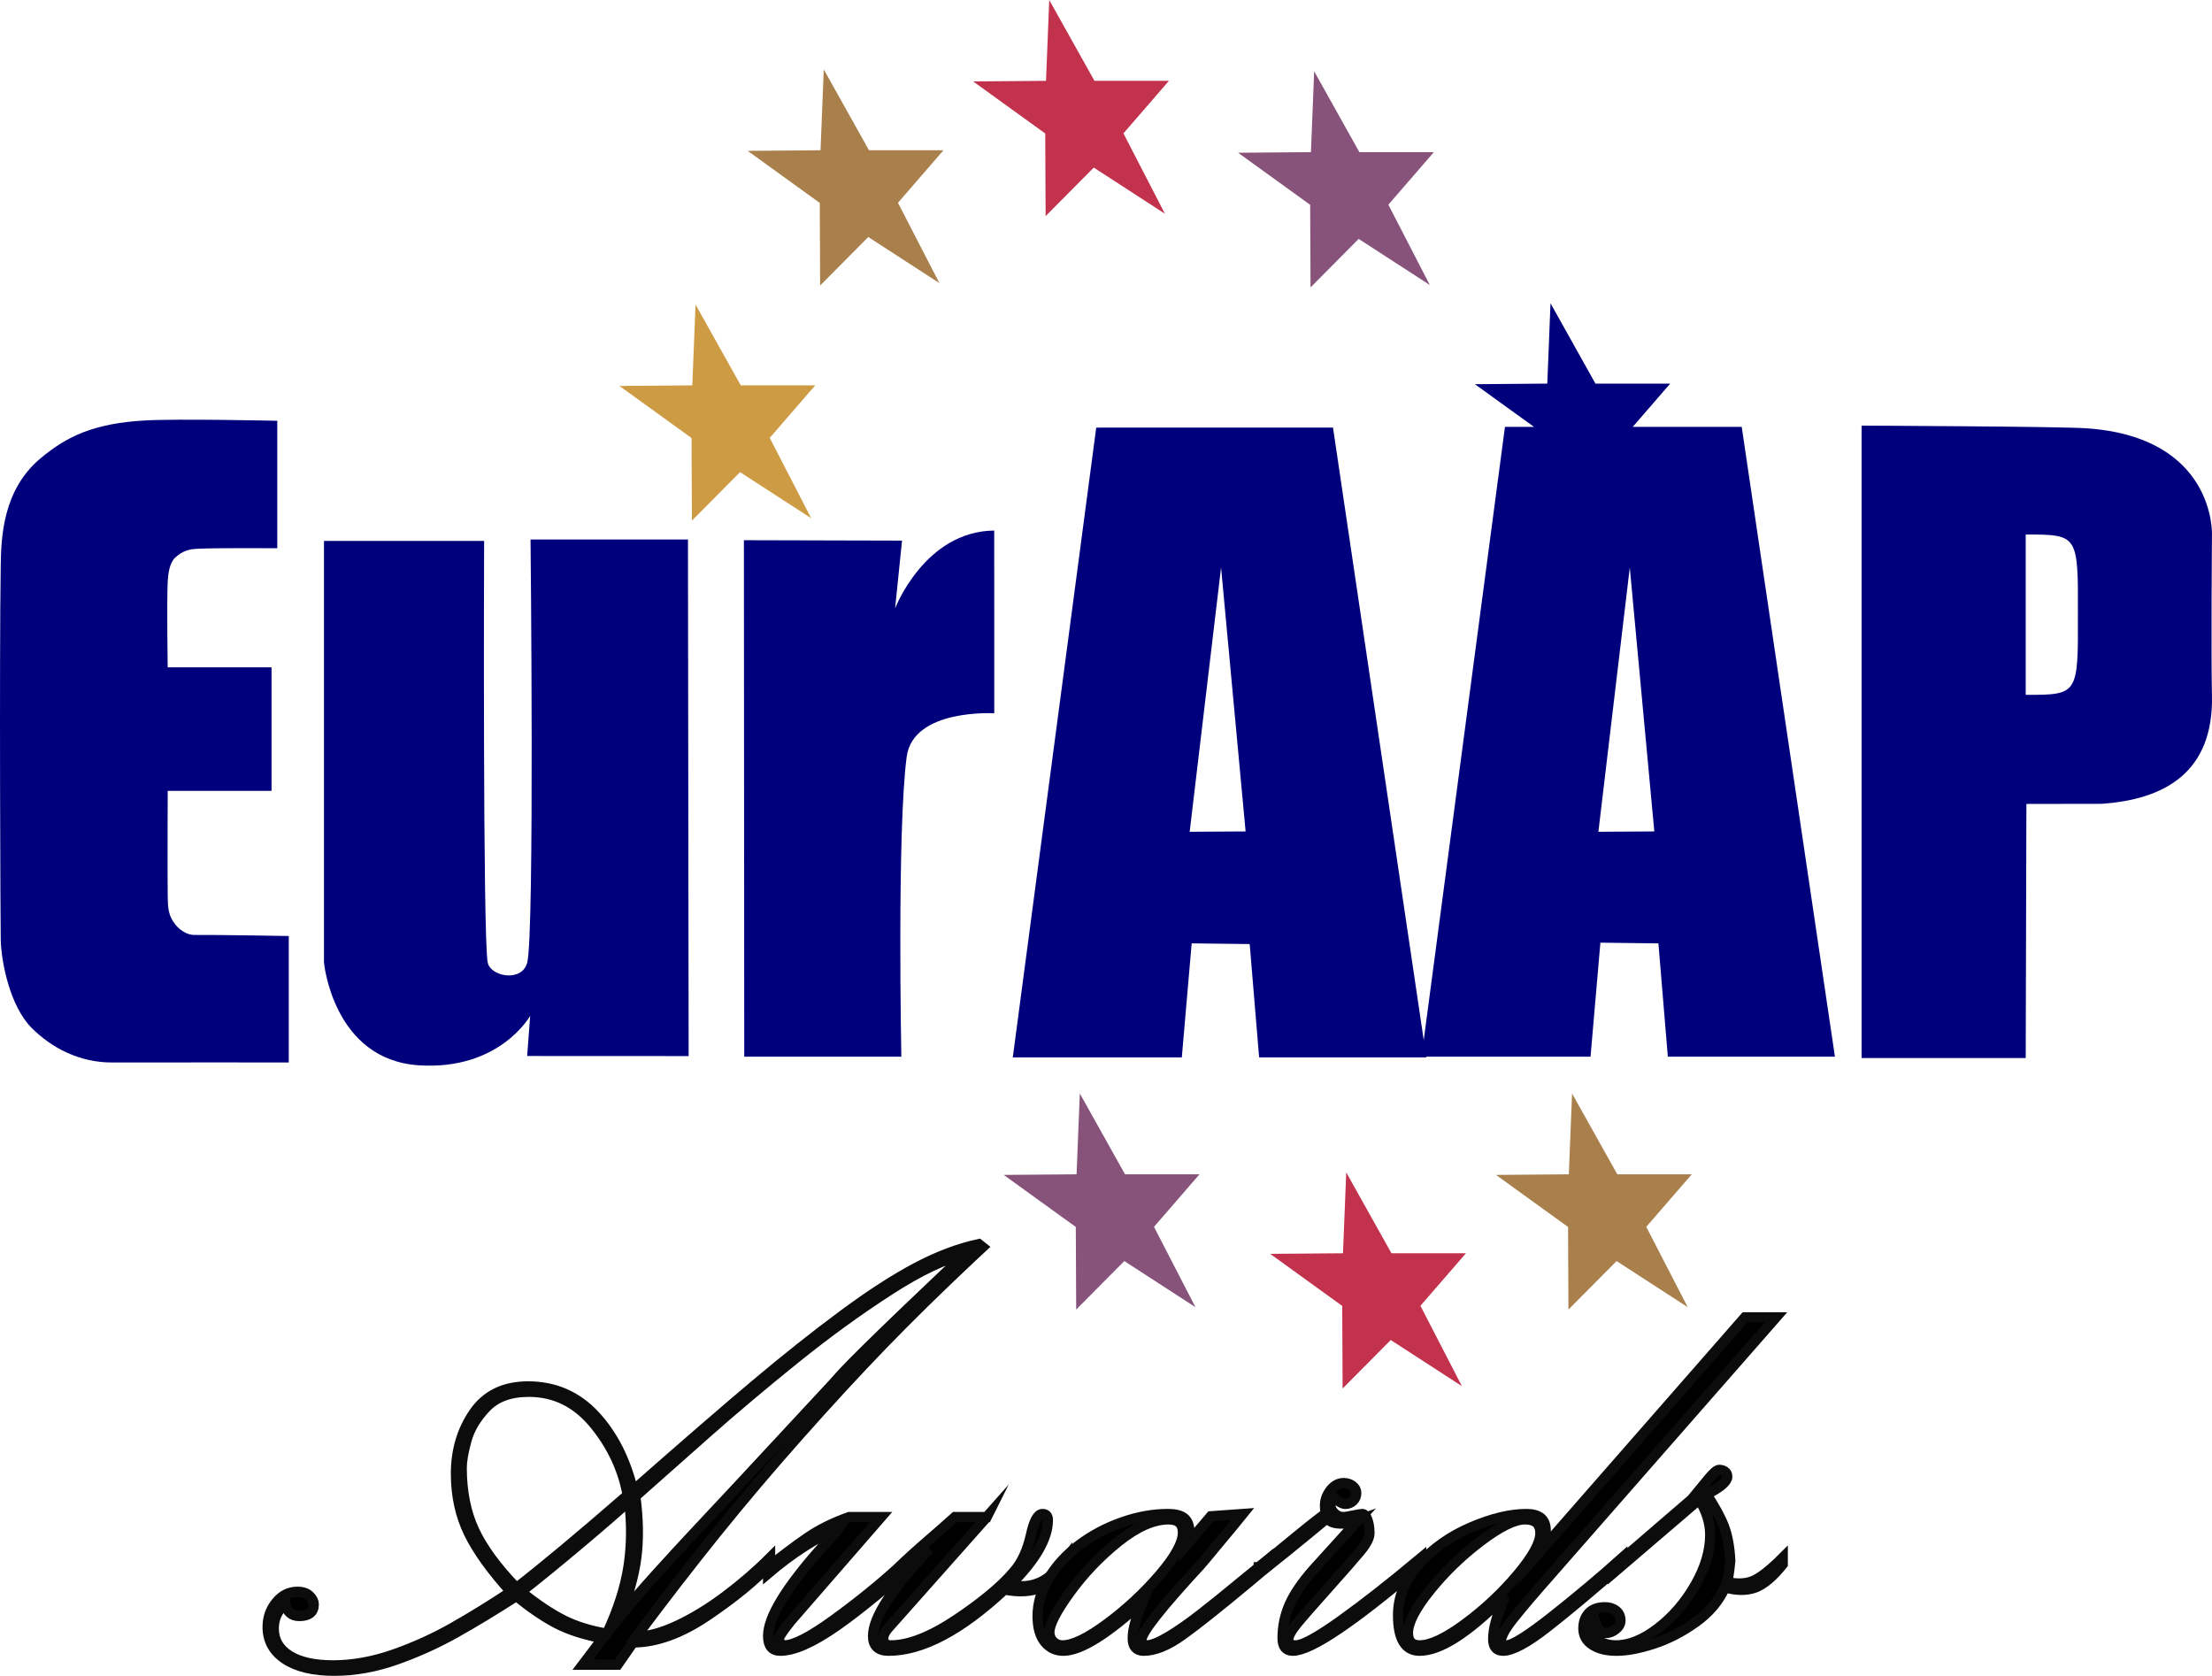 <?xml version="1.0" encoding="UTF-8"?>
<svg id="uuid-252f6276-bbf2-491e-80e0-f334e44d886f" data-name="Layer 1" xmlns="http://www.w3.org/2000/svg" viewBox="0 0 3221.01 2440.03">
  <defs>
    <style>
      .uuid-9deac333-dcf7-4422-acea-5c26db42dfd7 {
        fill: #a9804c;
      }

      .uuid-22d308b8-3c4c-4e7d-8b3b-1b4c8d37b94b {
        stroke: #0c0c0c;
        stroke-miterlimit: 10;
        stroke-width: 15px;
      }

      .uuid-8dc17252-1bcc-41c2-825c-08202fcb1df6 {
        fill: #87537b;
      }

      .uuid-7ed7f7e1-f5c9-40f8-92c5-9c336703a76f {
        fill: #c2324d;
      }

      .uuid-8192a49c-98b7-41d7-9d15-c6086f568c0a {
        fill: #cd9b44;
      }

      .uuid-cb95b030-652e-4dc9-a1db-66067e9128c9 {
        fill: #01007c;
      }
    </style>
  </defs>
  <path id="uuid-bb0f373e-55b7-4301-9ac3-11f6a7f556fc" data-name="U" class="uuid-cb95b030-652e-4dc9-a1db-66067e9128c9" d="M1001.76,785.53h-229.21s5.99,572.36-4.77,615.72c-7.24,29.17-52.86,20.96-57.51.53-7.42-32.62-5.31-614.71-5.31-614.25h-233.2v613.97s13.22,141.48,138.23,149.58c117.55,7.62,162.05-72.06,162.05-72.06l-4.45,58.51,235.17.11-.99-752.11Z"/>
  <path id="uuid-bc4dd453-1a1b-47db-ab9c-42b789519a44" data-name="r" class="uuid-cb95b030-652e-4dc9-a1db-66067e9128c9" d="M1083.25,786.53l230.23.59-10.06,98.61s43.08-112.27,144.32-113.26l.07,266.11s-118.24-7.25-127.56,63.4c-14.28,108.22-7.76,436.54-7.76,436.54h-228.75l-.5-752Z"/>
  <path id="uuid-84a6c873-3da9-4793-af57-c9ccc7f140df" data-name="P" class="uuid-cb95b030-652e-4dc9-a1db-66067e9128c9" d="M3220.94,1012.32c-1.39-58.58,0-234.38,0-234.38,0,0,5.24-141.64-183.01-154.37-40.43-2.73-327.18-3.84-327.18-3.84v920.79h239l1-370,109.22-.18c92.25-6.15,163.64-45.98,160.97-158.03ZM2949.75,1011.69v-233.42c75.98,0,76.44,0,76,116.71.44,116.71-.02,116.71-76,116.71Z"/>
  <polygon id="uuid-f2b455be-afd7-46d4-8854-5e6133104d00" data-name="Star1" class="uuid-9deac333-dcf7-4422-acea-5c26db42dfd7" points="2355.02 1709.79 2463.45 1709.79 2397.21 1786.28 2457.57 1903.23 2353.97 1836.1 2283.88 1906.74 2283.34 1786.45 2178.39 1710.65 2284.45 1709.79 2289.16 1592.09 2355.02 1709.79"/>
  <polygon id="uuid-f48e6cab-278e-40d9-ae69-4c8906f96550" data-name="Star2" class="uuid-7ed7f7e1-f5c9-40f8-92c5-9c336703a76f" points="2026.17 1824.74 2134.61 1824.74 2068.36 1901.23 2128.72 2018.18 2025.13 1951.05 1955.04 2021.68 1954.5 1901.4 1849.54 1825.6 1955.61 1824.74 1960.32 1707.03 2026.17 1824.74"/>
  <polygon id="uuid-b965dcb7-fe1a-4486-b9d3-a5ff18881b0f" data-name="Star3" class="uuid-8dc17252-1bcc-41c2-825c-08202fcb1df6" points="1638.21 1709.79 1746.64 1709.79 1680.4 1786.28 1740.76 1903.23 1637.17 1836.1 1567.08 1906.74 1566.53 1786.45 1461.58 1710.65 1567.65 1709.79 1572.36 1592.09 1638.21 1709.79"/>
  <polygon id="uuid-e4143d0c-ed3d-4c90-b0f2-d31805bb896c" data-name="Star4" class="uuid-9deac333-dcf7-4422-acea-5c26db42dfd7" points="1265.38 218.77 1373.81 218.77 1307.57 295.26 1367.93 412.22 1264.34 345.09 1194.25 415.72 1193.7 295.44 1088.75 219.64 1194.82 218.77 1199.53 101.07 1265.38 218.77"/>
  <polygon id="uuid-9e1847fa-434c-4d55-8418-489501c298d2" data-name="Star5" class="uuid-7ed7f7e1-f5c9-40f8-92c5-9c336703a76f" points="1593.71 117.7 1702.14 117.7 1635.9 194.19 1696.26 311.15 1592.67 244.02 1522.58 314.65 1522.03 194.37 1417.08 118.57 1523.15 117.7 1527.86 0 1593.71 117.7"/>
  <polygon id="uuid-73f39ab3-267d-4090-88d7-259f65033d8c" data-name="Star6" class="uuid-8dc17252-1bcc-41c2-825c-08202fcb1df6" points="1979.48 221.53 2087.91 221.53 2021.67 298.02 2082.03 414.97 1978.44 347.84 1908.35 418.48 1907.8 298.19 1802.85 222.39 1908.91 221.53 1913.62 103.83 1979.48 221.53"/>
  <path class="uuid-cb95b030-652e-4dc9-a1db-66067e9128c9" d="M2536.22,621.53l-158.74.03,54.59-63.03h-108.85l-65.44-116.96-4.68,116.96-105.4.86,86.04,62.14h-42.3l-118.26,892.88-132.12-891.88-344.78.07-121.49,916.93h246.12l14.36-166,84.48,1,13.72,165h243.32v-1s239.27,0,239.27,0l14.36-166,84.48,1,13.73,165h243.31l-135.73-917ZM1732.35,1211.02l45.71-384.72,35.73,384.23-81.44.5ZM2327.5,1211.02l45.71-384.72,35.73,384.23-81.44.5Z"/>
  <polygon id="uuid-e9ceec68-fc72-4963-87da-040557fbd87e" data-name="Star8" class="uuid-8192a49c-98b7-41d7-9d15-c6086f568c0a" points="1078.66 561.09 1187.09 561.09 1120.85 637.58 1181.21 754.53 1077.62 687.4 1007.53 758.04 1006.98 637.75 902.03 561.95 1008.1 561.09 1012.81 443.39 1078.66 561.09"/>
  <path id="uuid-12d52b27-3268-4f65-93fe-d545e32bf419" data-name="E_round" class="uuid-cb95b030-652e-4dc9-a1db-66067e9128c9" d="M403.76,612.66v185.58s-86.72-.65-115.86.73c-12.28.58-21.49,2.63-32.74,12.86-8.76,7.97-10.49,25.68-10.93,34.79-1.54,31.58,0,126.46,0,125.01h151.17v179.82h-151.19s-.45,115.95.02,154.57c.19,15.35,1.2,24.67,7.35,34.79,8.7,14.32,22.3,20.55,30.95,20.46,32.23-.31,137.73,1.55,137.96,1.55v184.16c.76,0-193.21-.28-256.9,0-47.96.21-88.9-21.48-117.79-50.65-31.23-31.53-43.68-94.67-44.71-126.87-.43-13.55-2.2-410.57,0-547.4.66-41.22,3.51-109.04,57.63-154.5,38.37-32.23,77.76-51.16,152.44-55.39,48.43-2.74,192.61.48,192.61.48Z"/>
  <g>
    <path class="uuid-22d308b8-3c4c-4e7d-8b3b-1b4c8d37b94b" d="M921.78,2170.36c73.65-64.85,133.01-116.24,178.08-154.17,45.07-37.92,87.66-71.72,127.79-101.4,40.12-29.68,75.85-52.76,107.17-69.25,31.33-16.49,61.46-27.84,90.41-34.08l5.5,4.4-15.94,14.84c-48.37,45.44-91.51,87.76-129.43,126.96-37.92,39.21-78.41,83.09-121.46,131.63-43.06,48.55-83.18,95.91-120.37,142.08-37.19,46.17-76.31,96.73-117.34,151.69,17.22,0,37.37-5.4,60.46-16.21,23.08-10.81,46.44-25.1,70.08-42.87,23.63-17.77,45.15-36.36,64.58-55.79v9.34c-21.98,23.45-52.31,48.28-90.96,74.47-38.66,26.2-74.84,39.3-108.55,39.3l-22.53,32.43h-50.56l29.13-38.47c-26.75-5.13-49.01-12.27-66.78-21.43-17.78-9.16-37.47-22.53-59.08-40.12-31.88,20.52-61.38,38.39-88.49,53.59-27.12,15.21-55.88,28.22-86.29,39.02-30.42,10.8-60.65,16.21-90.69,16.21s-54.14-5.69-71.18-17.04c-17.04-11.36-25.56-26.93-25.56-46.72,0-13.55,4.21-25.46,12.64-35.72,8.43-10.26,18.69-15.39,30.78-15.39,7.69,0,13.55,2.02,17.59,6.05,4.03,4.03,6.05,8.06,6.05,12.09,0,11.36-6.96,17.04-20.89,17.04-11.36,0-18.14-6.05-20.34-18.14-11.36,9.53-17.04,21.62-17.04,36.27,0,16.86,7.5,30.05,22.53,39.57,15.02,9.53,36.46,14.29,64.3,14.29s57.98-5.31,88.21-15.94c30.23-10.62,58.89-23.63,86.01-39.02,27.11-15.39,55.32-32.79,84.64-52.21-28.58-31.51-49.11-60.09-61.56-85.74-12.46-25.65-18.69-54.41-18.69-86.29,0-33.71,8.79-63.29,26.38-88.76,17.59-25.46,43.78-38.2,78.59-38.2,38.47,0,70.81,14.02,97.01,42.05,26.19,28.03,44.79,64.58,55.79,109.65ZM914.09,2176.96c-6.96-38.1-23.27-72.73-48.92-103.88-25.65-31.14-57.35-46.72-95.08-46.72-27.12,0-47.91,7.61-62.38,22.81-14.48,15.21-24,31.24-28.58,48.09-4.59,16.86-6.87,30.05-6.87,39.57,0,34.81,6.05,65.22,18.14,91.24,12.09,26.02,32.61,54.05,61.56,84.09,38.83-30.04,92.88-75.11,162.14-135.21ZM916.28,2185.2c-15.03,13.93-38.66,34.44-70.9,61.56-32.25,27.12-61.2,50.75-86.84,70.9,22.34,17.96,42.68,31.6,61.01,40.95,18.32,9.34,39.75,16.03,64.3,20.06,16.12-34.44,26.56-66.87,31.33-97.28,4.76-30.41,5.13-62.47,1.1-96.18ZM1212.53,2015.37l14.29-15.94c15.39-16.49,45.34-46.07,89.86-88.76,44.52-42.68,74.28-70.81,89.31-84.37-28.58,5.5-65.59,22.9-111.02,52.21-45.44,29.32-91.24,62.57-137.4,99.76-46.17,37.19-89.13,73.37-128.88,108.55-39.76,35.18-74.29,65.77-103.6,91.79,4.4,33.35,4.85,63.21,1.37,89.59-3.49,26.38-11.46,54.96-23.91,85.74,14.29-17.95,32.06-38.65,53.31-62.11,21.25-23.45,38.83-42.6,52.76-57.43,13.92-14.84,36.36-38.84,67.33-72,30.96-33.16,76.48-82.17,136.58-147.02Z"/>
    <path class="uuid-22d308b8-3c4c-4e7d-8b3b-1b4c8d37b94b" d="M1436.77,2208.84l-144,162.14c-4.4,5.13-6.6,9.89-6.6,14.29,0,6.96,3.66,10.44,10.99,10.44,26.38,0,58.44-12.64,96.18-37.92,37.73-25.28,65.4-48.37,82.99-69.25,11.35-12.82,19.6-30.41,24.73-52.76,4.4-20.89,10.07-31.33,17.04-31.33,5.13,0,7.69,2.93,7.69,8.79,0,26.75-18.33,58.26-54.96,94.53,15.39,3.3,29.59,2.2,42.6-3.3,13-5.5,26.47-17.59,40.4-36.27v9.34c-11.36,16.49-24.1,27.76-38.2,33.8-14.11,6.05-31.79,7.06-53.04,3.02-63.76,59.36-120.01,89.04-168.73,89.04-15.03,0-22.53-7.14-22.53-21.43,0-26.74,27.48-69.06,82.44-126.96-55.33,50.2-100.4,87.48-135.21,111.85-34.82,24.37-62.3,36.55-82.44,36.55-11.72,0-17.59-7.14-17.59-21.43,0-27.48,26.56-70.9,79.69-130.26,10.25-10.26,18.5-19.79,24.73-28.58-35.54,16.13-70.35,38.66-104.43,67.6v-8.79c20.15-16.12,38.93-30.23,56.34-42.32,17.4-12.09,38.01-22.35,61.83-30.78h46.17l-131.91,151.69c-11.36,14.29-17.04,22.9-17.04,25.83,0,1.84.91,3.85,2.75,6.05,1.83,2.2,3.66,3.3,5.5,3.3,13.92,0,37.92-12.37,72-37.1,34.08-24.73,64.85-49.55,92.34-74.47,12.82-12.45,27.29-25.65,43.42-39.57,16.12-13.92,29.68-25.83,40.67-35.72h46.17Z"/>
    <path class="uuid-22d308b8-3c4c-4e7d-8b3b-1b4c8d37b94b" d="M1846.78,2279.74l-28.03,23.63c-43.97,36.64-76.49,62.47-97.56,77.5-21.07,15.03-39.67,22.53-55.79,22.53-10.63,0-15.94-6.05-15.94-18.14,0-12.82,4.95-30.78,14.84-53.86-52.4,48-91.05,72-115.97,72-10.99,0-19.97-4.3-26.93-12.92-6.96-8.61-10.44-21.16-10.44-37.65,0-18.69,5.5-37.1,16.49-55.24,10.99-18.14,25.74-34.16,44.24-48.09,18.5-13.92,39.2-24.91,62.11-32.98,22.89-8.06,45.15-12.09,66.78-12.09,10.62,0,18.41,1.92,23.36,5.77s7.6,10.17,7.97,18.96c-.37,1.84-.64,3.57-.82,5.22-.19,1.65-.55,3.94-1.1,6.87-.55,2.93-1.01,5.31-1.37,7.14l34.63-40.67,46.17-3.3-14.29,17.59c-11.73,13.93-21.25,25.38-28.58,34.35-7.33,8.98-13.56,16.4-18.69,22.26-57.16,61.93-85.74,98.2-85.74,108.82,0,5.5,2.56,8.24,7.69,8.24,6.96,0,17.4-4.12,31.33-12.37,13.92-8.24,29.59-19.14,46.99-32.7,17.4-13.55,37.28-29.59,59.63-48.09,22.34-18.5,35.36-29.22,39.02-32.15v9.34ZM1701.68,2212.13c-21.98,0-46.44,10.81-73.37,32.43-26.93,21.62-50.38,46.17-70.35,73.65-19.97,27.48-29.95,46.9-29.95,58.26,0,5.5,1.84,10.08,5.5,13.74,3.67,3.67,8.24,5.5,13.74,5.5,15.02,0,36.63-10.44,64.85-31.33,28.21-20.89,53.67-44.52,76.4-70.9,22.72-26.38,34.08-47.08,34.08-62.11,0-12.82-6.96-19.24-20.89-19.24Z"/>
    <path class="uuid-22d308b8-3c4c-4e7d-8b3b-1b4c8d37b94b" d="M1833.04,2281.93c16.49-13.19,32.88-26.56,49.19-40.12,16.3-13.55,32.51-26.38,48.64-38.47-2.94-11.36-1.47-21.52,4.4-30.5,5.86-8.98,13-13.47,21.43-13.47,4.76,0,8.98,1.37,12.64,4.12,3.66,2.75,5.5,6.14,5.5,10.17,0,4.77-1.56,8.61-4.67,11.54-3.12,2.93-6.87,4.4-11.27,4.4s-10.44-3.66-18.14-10.99c-2.2,2.93-3.3,6.96-3.3,12.09-.37,4.4,1.37,8.52,5.22,12.37s8.15,5.77,12.92,5.77c3.3,0,8.24-.73,14.84-2.2,7.33-1.46,11.72-2.2,13.19-2.2,2.93,0,5.4,2.75,7.42,8.24,2.01,5.5,3.02,12.09,3.02,19.79,0,6.6-4.49,15.3-13.47,26.11-8.98,10.81-24.46,28.49-46.44,53.04-21.98,24.55-37.19,41.96-45.62,52.21-8.43,10.26-12.64,18.14-12.64,23.63s3.66,8.24,10.99,8.24c10.25,0,32.15-12,65.68-36,33.53-24,72.46-54.5,116.79-91.51v9.34c-98.57,83.91-160.86,125.86-186.87,125.86-9.89,0-14.84-6.05-14.84-18.14,0-17.22,3.38-33.53,10.17-48.92,6.78-15.39,18.41-32.43,34.9-51.11l64.3-70.9c-7.69,2.93-16.4,4.22-26.11,3.85-9.71-.36-15.66-3.11-17.86-8.24-48.73,40.31-82.08,67.24-100.03,80.79v-8.79Z"/>
    <path class="uuid-22d308b8-3c4c-4e7d-8b3b-1b4c8d37b94b" d="M2244.15,2257.2l296.79-339.11h45.07l-346.26,395.17c-7.69,8.79-16.13,18.69-25.28,29.68-9.16,10.99-15.85,19.6-20.06,25.83-4.22,6.23-7.14,12.28-8.79,18.14-1.65,5.86,1.01,8.79,7.97,8.79,9.15,0,31.69-14.2,67.6-42.6,35.91-28.39,69.61-56.7,101.13-84.92v9.34c-43.24,37.74-79.61,68.15-109.1,91.24-29.5,23.08-51.03,34.63-64.58,34.63-9.53,0-14.29-5.68-14.29-17.04,0-14.65,5.13-33.71,15.39-57.16,0-.36-.27-.82-.82-1.37s-1.01-.82-1.37-.82c-50.93,50.93-91.05,76.4-120.37,76.4-20.89,0-31.33-17.22-31.33-51.66,0-27.11,10.26-52.03,30.78-74.75,20.52-22.72,45.8-40.48,75.85-53.31,30.04-12.82,56.79-19.24,80.24-19.24,18.69,0,28.03,7.88,28.03,23.63,0,10.99-2.2,20.7-6.6,29.13ZM2220.52,2212.13c-15.03,0-36.46,10.54-64.3,31.6-27.85,21.07-52.49,44.89-73.92,71.45-21.43,26.57-32.15,47.36-32.15,62.38,0,12.09,5.69,18.14,17.04,18.14,16.12,0,38.38-10.53,66.78-31.6,28.39-21.07,53.67-44.79,75.85-71.18,22.17-26.38,33.25-46.53,33.25-60.46s-7.51-20.34-22.53-20.34Z"/>
    <path class="uuid-22d308b8-3c4c-4e7d-8b3b-1b4c8d37b94b" d="M2348.58,2281.93l114.87-98.93c8.79-10.62,16.85-20.42,24.18-29.4,7.33-8.98,12.64-13.47,15.94-13.47,2.93,0,5.58.82,7.97,2.47,2.38,1.65,3.57,4.12,3.57,7.42,0,6.96-10.08,15.58-30.23,25.83,11.72,17.59,20.15,32.98,25.28,46.17,5.13,13.19,8.24,29.87,9.34,50.01-1.1,12.46-2.57,22.9-4.4,31.33,13.19,3.3,25.19,3.02,36-.82,10.8-3.85,25.74-15.3,44.79-34.35v9.34c-14.66,18.32-28.22,29.68-40.67,34.08-12.46,4.4-26.93,4.22-43.42-.55-8.79,19.79-23.08,36.74-42.87,50.84-19.79,14.11-40.12,24.55-61.01,31.33-20.89,6.78-38.84,10.17-53.86,10.17s-25.92-2.84-34.9-8.52c-8.98-5.68-13.47-13.65-13.47-23.91,0-9.16,2.66-16.58,7.97-22.26,5.31-5.68,13.11-8.52,23.36-8.52,6.6,0,12.01,1.74,16.21,5.22,4.21,3.48,6.32,8.16,6.32,14.02,0,4.77-2.29,8.98-6.87,12.64-4.58,3.67-9.43,5.5-14.56,5.5-6.96,0-12.09-5.68-15.39-17.04-4.76,3.3-7.14,8.24-7.14,14.84,0,4.03,3.76,8.43,11.27,13.19,7.51,4.77,16.21,7.14,26.11,7.14,19.42,0,39.93-8.33,61.56-25.01,21.62-16.67,39.66-37.65,54.14-62.93,14.47-25.28,21.71-49.65,21.71-73.1,0-16.85-5.31-34.08-15.94-51.66l-125.86,107.72v-8.79Z"/>
  </g>
</svg>